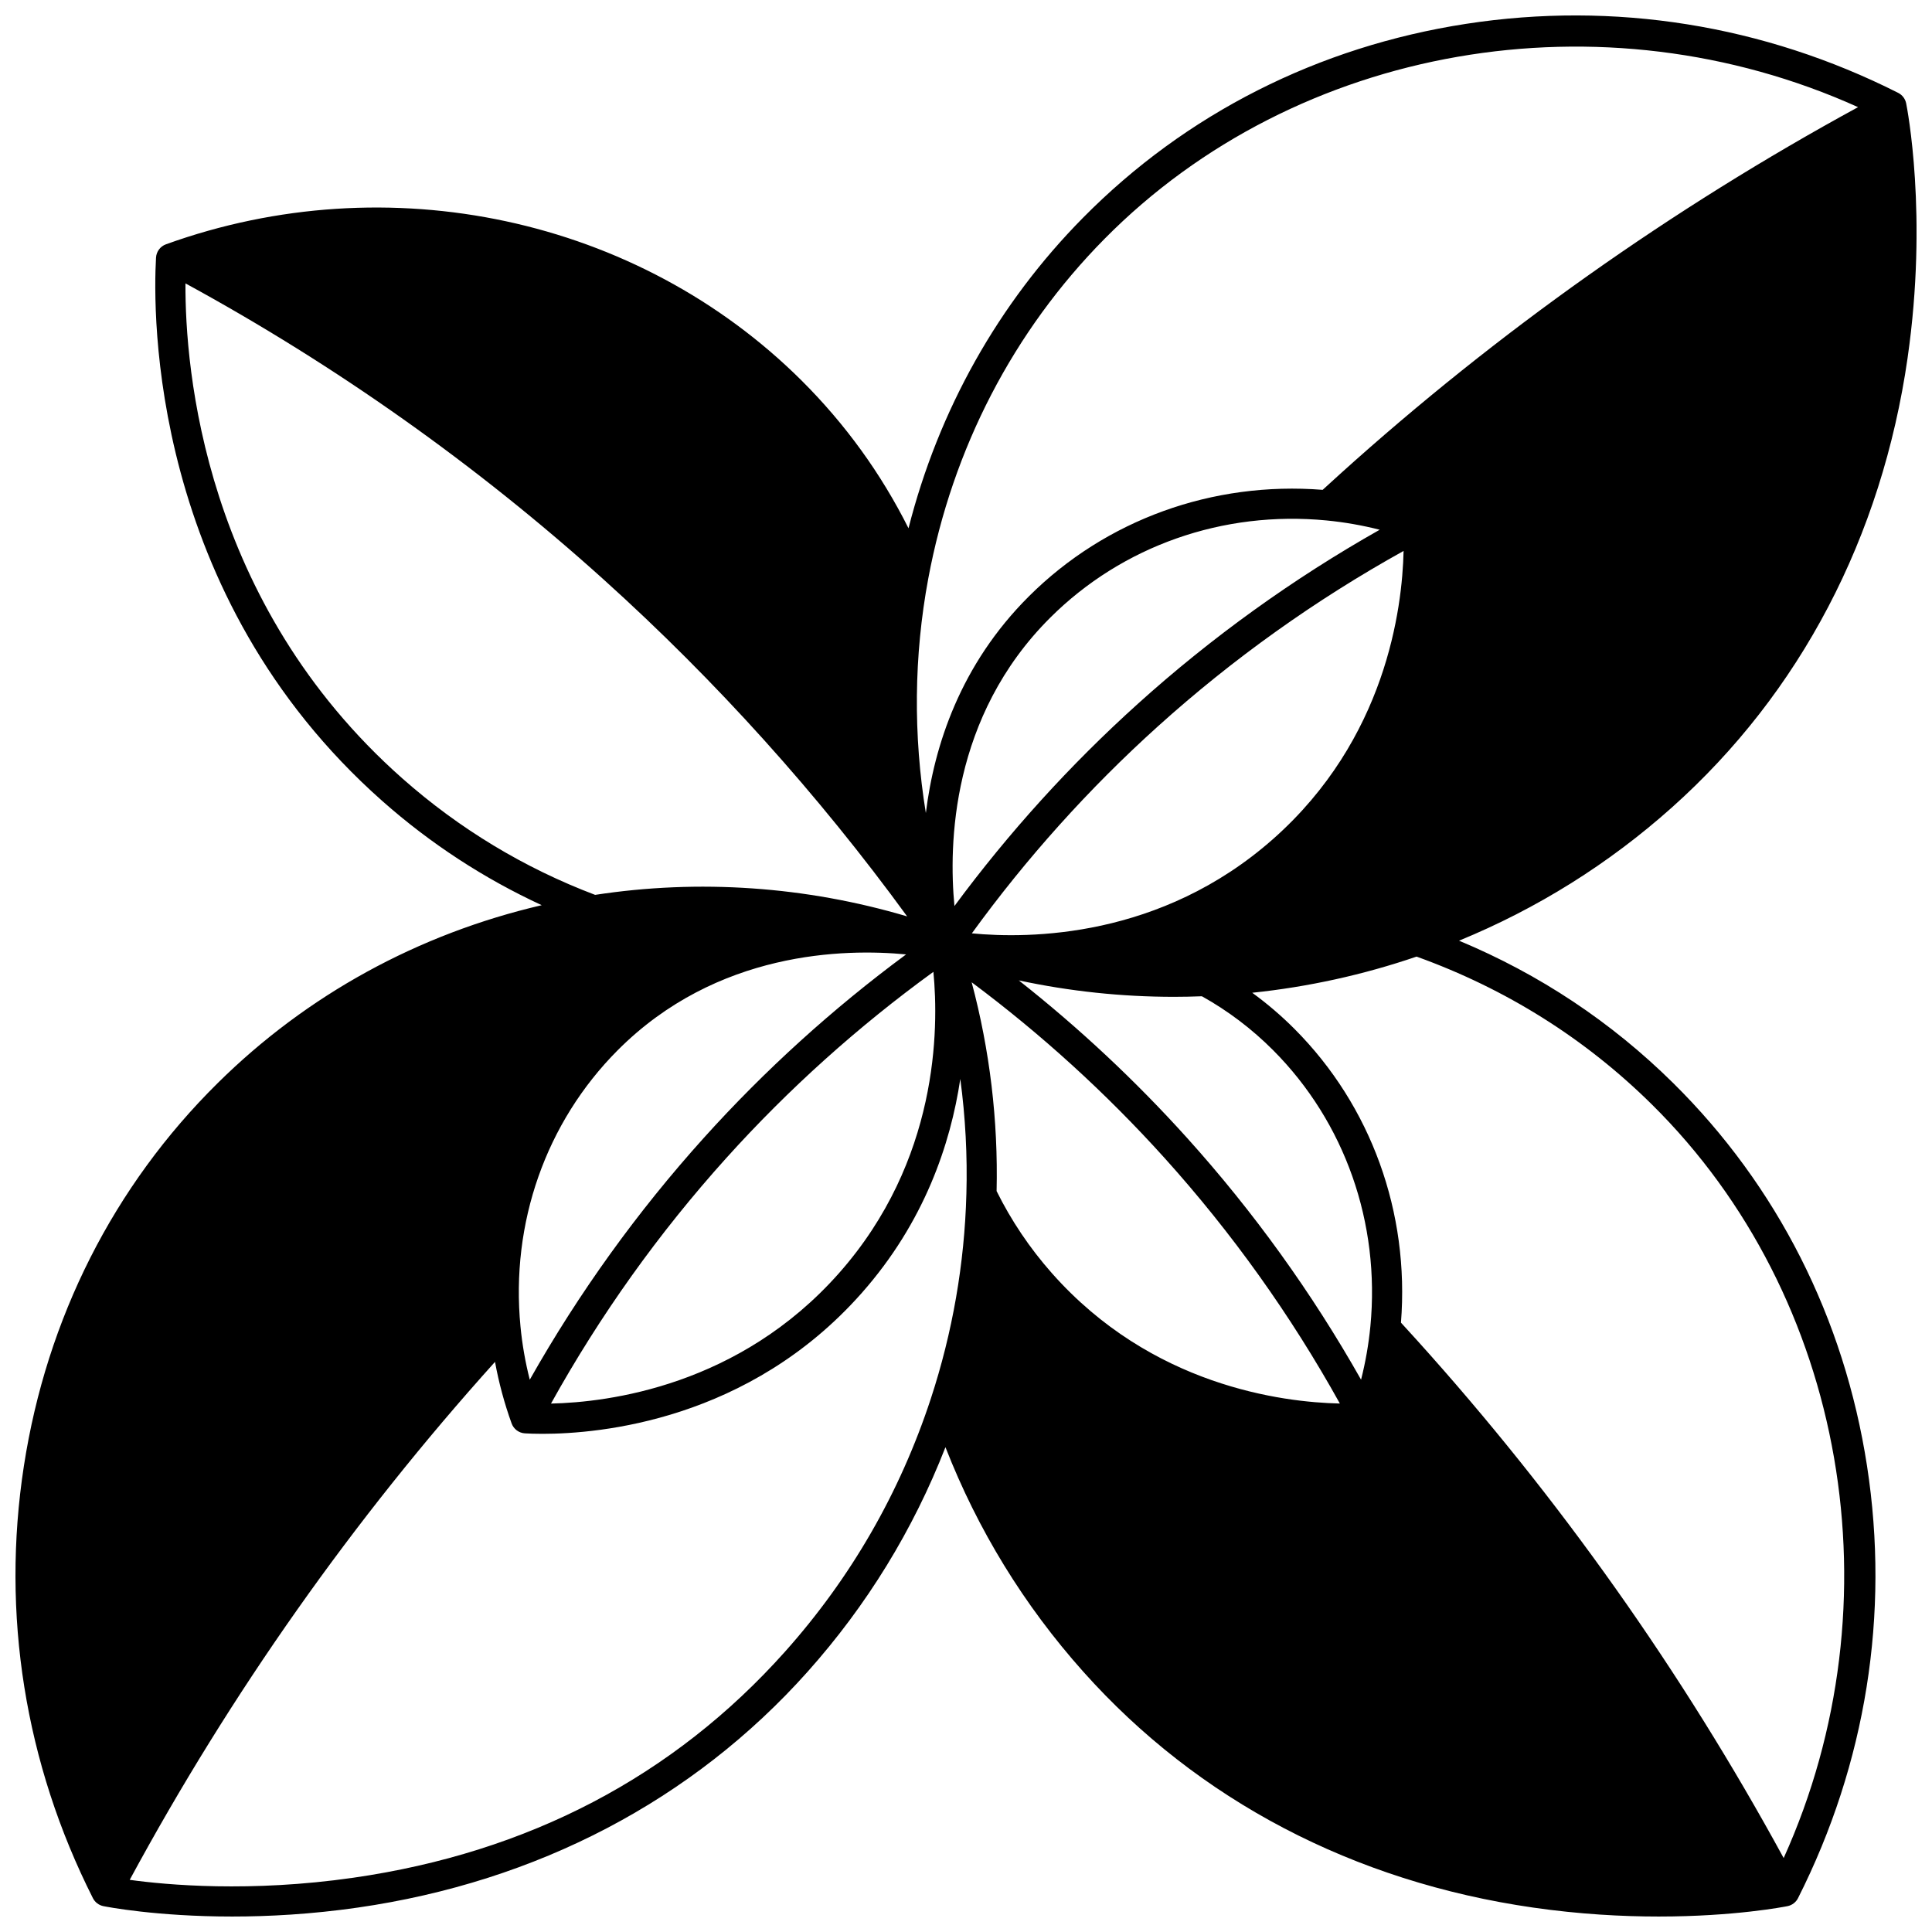 <?xml version="1.0" encoding="UTF-8"?>
<!-- Uploaded to: SVG Repo, www.svgrepo.com, Generator: SVG Repo Mixer Tools -->
<svg width="800px" height="800px" version="1.1" viewBox="144 144 512 512" xmlns="http://www.w3.org/2000/svg">
 <defs>
  <clipPath id="a">
   <path d="m148.09 148.09h503.81v503.81h-503.81z"/>
  </clipPath>
 </defs>
 <g clip-path="url(#a)">
  <path d="m649.54 238.78c5.434-37.742-0.145-66.195-0.387-67.391-0.242-1.203-1.023-2.227-2.117-2.781-35.688-18.016-75.293-24.34-114.54-18.285-39.148 6.039-74.238 23.805-101.47 51.371-22.457 22.723-38.297 50.984-46.262 82.301-7.258-14.484-16.746-27.605-28.309-39.125-43.406-43.211-109.54-57.391-168.47-36.129-1.508 0.543-2.543 1.934-2.637 3.535-0.824 14.461-1.797 89.367 60.016 144.04 12.734 11.262 26.887 20.492 42.195 27.566-32.727 7.617-62.195 23.754-85.855 47.137-27.57 27.238-45.332 62.328-51.371 101.47-6.055 39.246 0.27 78.852 18.289 114.54 0.555 1.094 1.578 1.875 2.781 2.117 0.805 0.16 14.023 2.754 34.133 2.754 9.691 0 20.984-0.602 33.258-2.367 47.613-6.856 88.84-28.465 119.22-62.492 15.734-17.621 27.992-37.605 36.543-59.52 8.555 21.914 20.812 41.898 36.547 59.52 30.383 34.027 71.605 55.641 119.22 62.492 12.273 1.766 23.562 2.367 33.258 2.367 20.105 0 33.328-2.594 34.133-2.754 1.203-0.242 2.227-1.023 2.781-2.117 18.02-35.688 24.344-75.293 18.289-114.54-6.039-39.148-23.805-74.238-51.371-101.47-16.375-16.184-35.434-28.84-56.754-37.73 20.711-8.496 39.645-20.332 56.398-35.289 34.023-30.379 55.633-71.605 62.488-119.22zm-398.88 111.54c-52.691-46.605-57.621-108.6-57.512-131.22 39.883 21.734 77.156 48.121 110.86 78.508 29.754 26.824 56.754 56.812 80.395 89.246-26.836-7.961-55.164-9.93-82.691-5.703-18.789-7.121-35.961-17.488-51.051-30.832zm140.7 51.227c1.457 15.047 1.344 50.039-25 79.832-26.438 29.898-61.066 34.246-76.34 34.582 12.973-23.375 28.582-45.25 46.473-65.09 16.461-18.27 34.898-34.832 54.867-49.324zm-83.676 20.789c26.266-26.379 60.223-26.965 76.441-25.406-19.449 14.371-37.438 30.68-53.574 48.586-17.672 19.598-33.16 41.133-46.156 64.121-1.18-4.644-2.008-9.355-2.461-14.098-2.644-27.434 6.738-54.113 25.75-73.203zm92.414 38.152c-0.496 18.41-3.668 36.641-9.426 54.188-8.195 24.949-21.195 47.5-38.637 67.035-29.527 33.074-68.016 53.227-114.39 59.906-27.355 3.938-49.484 1.91-59.27 0.562 26.738-49.43 59.273-95.59 96.809-137.27 1.012 5.527 2.477 10.984 4.398 16.309 0.543 1.508 1.934 2.543 3.531 2.637 1.059 0.062 2.644 0.125 4.672 0.125 15.09 0 54.676-3.5 84.566-37.301 16.633-18.805 23.562-39.535 26.137-56.746 1.355 10.09 1.902 20.297 1.613 30.555zm45.422-129.95c-17.914 16.145-34.219 34.129-48.582 53.57-1.543-16.184-0.961-50.184 25.402-76.434 19.086-19.012 45.773-28.398 73.199-25.75 4.754 0.461 9.465 1.289 14.098 2.465-22.984 12.992-44.52 28.48-64.117 46.148zm70.445-40.531c-0.34 15.297-4.684 49.902-34.582 76.34-29.793 26.348-64.785 26.457-79.832 25 14.473-19.953 31.043-38.395 49.324-54.871 19.84-17.887 41.715-33.492 65.09-46.469zm-93.23 191.37c-5.836-6.598-10.746-13.902-14.625-21.723 0.43-18.734-1.793-37.297-6.609-55.34 18.488 13.785 35.645 29.406 51.105 46.551 17.887 19.84 33.496 41.711 46.473 65.086-15.297-0.336-49.906-4.676-76.344-34.574zm84.426 14.156c-0.461 4.754-1.289 9.465-2.465 14.098-12.992-22.984-28.484-44.523-46.152-64.117-13.637-15.125-28.566-29.094-44.547-41.695 13.512 2.891 27.262 4.352 41.129 4.352 2.461 0 4.926-0.055 7.391-0.148 6.875 3.828 13.234 8.633 18.895 14.312 19.008 19.09 28.395 45.77 25.75 73.199zm74.617-58.828c51.605 50.984 65.457 132.07 34.914 199.7-26.914-49.387-59.562-95.52-97.152-137.2-1.422-1.582-2.848-3.137-4.269-4.688 2.305-29.184-7.91-57.457-28.195-77.82-3.504-3.516-7.258-6.719-11.219-9.605 14.824-1.543 29.418-4.754 43.551-9.582 23.691 8.531 44.672 21.703 62.371 39.195zm-82.57-167.16c-1.582 1.422-3.137 2.848-4.688 4.269-29.18-2.305-57.457 7.91-77.82 28.191-18.238 18.16-25.148 39.684-27.34 57.461-3.356-20.59-3.184-41.637 0.645-62.16 6.426-34.461 22.574-65.586 46.703-90 50.984-51.605 132.07-65.457 199.7-34.91-49.387 26.914-95.52 59.562-137.2 97.148z"/>
 </g>
</svg>
